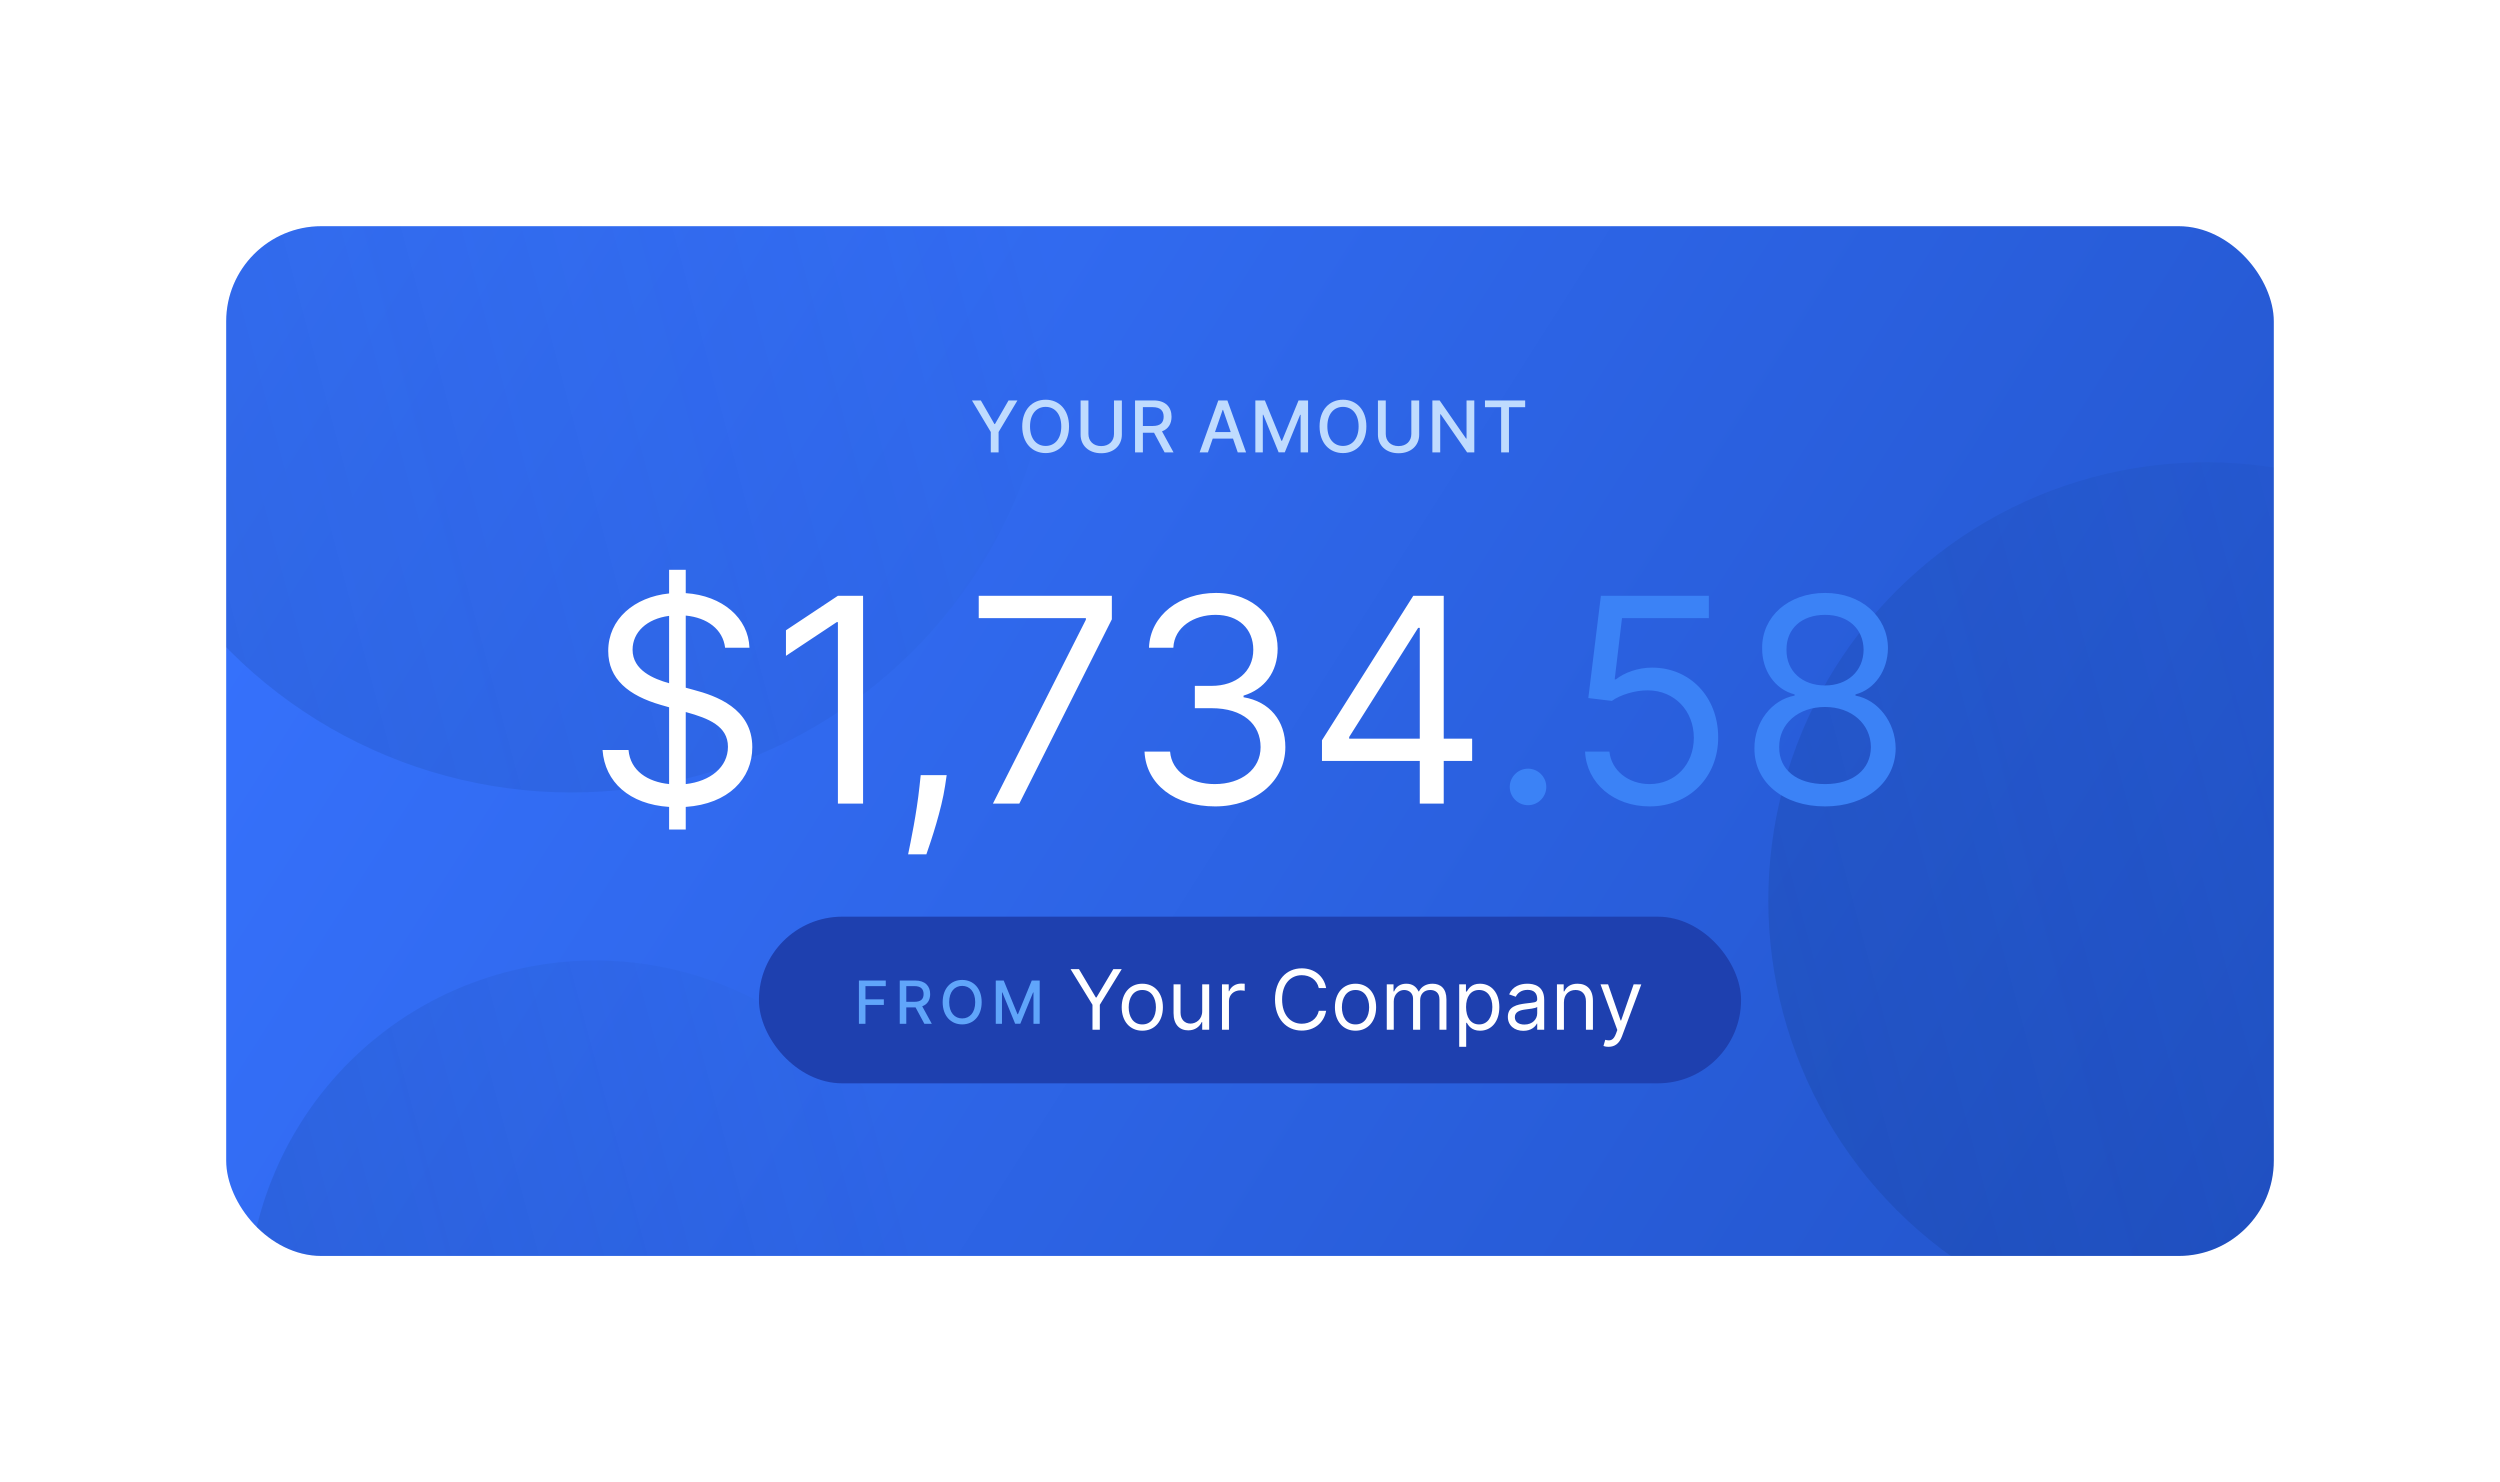 <svg width="420" height="249" viewBox="0 0 420 249" fill="none" xmlns="http://www.w3.org/2000/svg">
<g filter="url(#filter0_d)">
<g clip-path="url(#clip0)">
<rect x="38" y="18" width="344" height="173" rx="16" fill="url(#paint0_linear)"/>
<circle cx="96" cy="32" r="81.133" transform="rotate(-105 96 32)" fill="url(#paint1_linear)"/>
<circle cx="99.947" cy="199.806" r="58.429" transform="rotate(-105 99.947 199.806)" fill="url(#paint2_linear)"/>
<circle cx="370.662" cy="131.246" r="73.584" transform="rotate(-105 370.662 131.246)" fill="url(#paint3_linear)"/>
<path d="M163.286 47.273L166.452 52.574V56H167.764V52.574L170.93 47.273H169.435L167.155 51.24H167.061L164.781 47.273H163.286ZM179.598 51.636C179.598 48.845 177.927 47.153 175.669 47.153C173.402 47.153 171.735 48.845 171.735 51.636C171.735 54.423 173.402 56.119 175.669 56.119C177.927 56.119 179.598 54.428 179.598 51.636ZM178.294 51.636C178.294 53.763 177.169 54.918 175.669 54.918C174.164 54.918 173.044 53.763 173.044 51.636C173.044 49.51 174.164 48.355 175.669 48.355C177.169 48.355 178.294 49.51 178.294 51.636ZM187.151 47.273V52.906C187.151 54.091 186.333 54.943 185.004 54.943C183.678 54.943 182.856 54.091 182.856 52.906V47.273H181.539V53.013C181.539 54.845 182.911 56.145 185.004 56.145C187.096 56.145 188.473 54.845 188.473 53.013V47.273H187.151ZM190.687 56H192.004V52.697H193.793C193.823 52.697 193.849 52.697 193.879 52.697L195.651 56H197.151L195.217 52.467C196.286 52.071 196.819 51.18 196.819 50.008C196.819 48.402 195.822 47.273 193.798 47.273H190.687V56ZM192.004 51.564V48.402H193.657C194.957 48.402 195.494 49.02 195.494 50.008C195.494 50.993 194.957 51.564 193.674 51.564H192.004ZM202.934 56L203.735 53.69H207.145L207.941 56H209.339L206.199 47.273H204.677L201.537 56H202.934ZM204.119 52.582L205.406 48.858H205.474L206.761 52.582H204.119ZM210.899 47.273V56H212.152V49.68H212.233L214.807 55.987H215.847L218.421 49.685H218.502V56H219.755V47.273H218.157L215.378 54.057H215.276L212.497 47.273H210.899ZM229.55 51.636C229.55 48.845 227.879 47.153 225.621 47.153C223.354 47.153 221.688 48.845 221.688 51.636C221.688 54.423 223.354 56.119 225.621 56.119C227.879 56.119 229.55 54.428 229.55 51.636ZM228.246 51.636C228.246 53.763 227.121 54.918 225.621 54.918C224.117 54.918 222.996 53.763 222.996 51.636C222.996 49.51 224.117 48.355 225.621 48.355C227.121 48.355 228.246 49.51 228.246 51.636ZM237.104 47.273V52.906C237.104 54.091 236.286 54.943 234.956 54.943C233.631 54.943 232.808 54.091 232.808 52.906V47.273H231.492V53.013C231.492 54.845 232.864 56.145 234.956 56.145C237.048 56.145 238.425 54.845 238.425 53.013V47.273H237.104ZM247.683 47.273H246.379V53.682H246.298L241.858 47.273H240.639V56H241.956V49.599H242.037L246.473 56H247.683V47.273ZM249.474 48.406H252.192V56H253.505V48.406H256.228V47.273H249.474V48.406Z" fill="#BFDBFE"/>
<path d="M112.409 119.364H115.205V115.562C122.364 115.068 126.386 110.841 126.386 105.523C126.386 98.977 120.182 96.864 116.568 95.909L115.205 95.534V83.415C118.818 83.773 121.443 85.716 121.818 88.818H125.909C125.739 83.841 121.375 80.057 115.205 79.648V75.727H112.409V79.699C106.562 80.296 102.182 84.011 102.182 89.364C102.182 94.068 105.591 96.864 111.045 98.432L112.409 98.824V111.727C108.83 111.352 105.898 109.511 105.591 106H101.227C101.619 111.369 105.71 115.119 112.409 115.562V119.364ZM115.205 111.727V99.625L115.341 99.659C119.023 100.682 122.295 101.977 122.295 105.455C122.295 108.881 119.33 111.267 115.205 111.727ZM112.409 94.784C109.818 94.051 106.273 92.619 106.273 89.159C106.273 86.21 108.659 83.96 112.409 83.466V94.784ZM144.996 80.091H140.768L132.041 85.886V90.182L140.564 84.523H140.768V115H144.996V80.091ZM159.041 110.227H154.678L154.473 112.136C153.979 116.756 153.007 121.358 152.564 123.523H155.632C156.45 121.205 158.189 115.955 158.768 112.068L159.041 110.227ZM166.814 115H171.246L186.791 84.046V80.091H164.428V83.841H182.428V84.114L166.814 115ZM204.143 115.477C210.911 115.477 215.939 111.233 215.939 105.523C215.939 101.091 213.314 97.869 208.916 97.136V96.864C212.445 95.79 214.643 92.892 214.643 88.954C214.643 84.011 210.74 79.614 204.28 79.614C198.246 79.614 193.234 83.329 193.03 88.818H197.121C197.274 85.341 200.581 83.296 204.212 83.296C208.064 83.296 210.553 85.631 210.553 89.159C210.553 92.841 207.672 95.227 203.53 95.227H200.734V98.977H203.53C208.831 98.977 211.78 101.67 211.78 105.523C211.78 109.222 208.558 111.727 204.075 111.727C200.036 111.727 196.831 109.648 196.575 106.273H192.28C192.536 111.761 197.376 115.477 204.143 115.477ZM222.092 107.841H238.524V115H242.547V107.841H247.32V104.091H242.547V80.091H237.433L222.092 104.364V107.841ZM238.524 104.091H226.661V103.818L238.251 85.477H238.524V104.091Z" fill="white"/>
<path d="M256.707 115.273C258.395 115.273 259.776 113.892 259.776 112.205C259.776 110.517 258.395 109.136 256.707 109.136C255.02 109.136 253.639 110.517 253.639 112.205C253.639 113.892 255.02 115.273 256.707 115.273ZM277.132 115.477C283.78 115.477 288.655 110.568 288.655 103.886C288.655 97.119 283.95 92.159 277.541 92.159C275.189 92.159 272.905 92.994 271.473 94.136H271.268L272.496 83.841H287.087V80.091H268.95L266.837 97.273L270.791 97.75C272.24 96.71 274.712 95.96 276.859 95.977C281.308 96.011 284.564 99.386 284.564 103.955C284.564 108.438 281.428 111.727 277.132 111.727C273.553 111.727 270.706 109.426 270.382 106.273H266.291C266.547 111.591 271.132 115.477 277.132 115.477ZM306.608 115.477C313.58 115.477 318.438 111.403 318.472 105.727C318.438 101.312 315.489 97.562 311.722 96.864V96.659C314.994 95.807 317.142 92.602 317.176 88.886C317.142 83.568 312.676 79.614 306.608 79.614C300.472 79.614 296.006 83.568 296.04 88.886C296.006 92.602 298.153 95.807 301.494 96.659V96.864C297.659 97.562 294.71 101.312 294.744 105.727C294.71 111.403 299.568 115.477 306.608 115.477ZM306.608 111.727C301.818 111.727 298.869 109.273 298.903 105.523C298.869 101.585 302.125 98.773 306.608 98.773C311.023 98.773 314.278 101.585 314.312 105.523C314.278 109.273 311.33 111.727 306.608 111.727ZM306.608 95.159C302.79 95.159 300.097 92.773 300.131 89.159C300.097 85.614 302.688 83.296 306.608 83.296C310.46 83.296 313.051 85.614 313.085 89.159C313.051 92.773 310.358 95.159 306.608 95.159Z" fill="#3B82F6"/>
<rect x="127.5" y="134" width="165" height="28" rx="14" fill="#1E40AF"/>
<path d="M144.299 152H145.396V148.829H148.486V147.888H145.396V145.672H148.809V144.727H144.299V152ZM151.158 152H152.256V149.248H153.747C153.772 149.248 153.793 149.248 153.818 149.248L155.295 152H156.545L154.933 149.056C155.825 148.726 156.268 147.984 156.268 147.007C156.268 145.668 155.438 144.727 153.751 144.727H151.158V152ZM152.256 148.303V145.668H153.634C154.717 145.668 155.164 146.183 155.164 147.007C155.164 147.827 154.717 148.303 153.648 148.303H152.256ZM164.921 148.364C164.921 146.038 163.529 144.628 161.647 144.628C159.758 144.628 158.369 146.038 158.369 148.364C158.369 150.686 159.758 152.099 161.647 152.099C163.529 152.099 164.921 150.69 164.921 148.364ZM163.835 148.364C163.835 150.136 162.897 151.098 161.647 151.098C160.393 151.098 159.46 150.136 159.46 148.364C159.46 146.592 160.393 145.629 161.647 145.629C162.897 145.629 163.835 146.592 163.835 148.364ZM167.289 144.727V152H168.333V146.734H168.401L170.546 151.989H171.412L173.557 146.737H173.624V152H174.669V144.727H173.337L171.021 150.381H170.936L168.621 144.727H167.289Z" fill="#60A5FA"/>
<path d="M179.858 142.818L183.537 148.804V153H184.77V148.804L188.449 142.818H187.037L184.213 147.571H184.094L181.27 142.818H179.858ZM191.907 153.159C193.975 153.159 195.367 151.588 195.367 149.222C195.367 146.835 193.975 145.264 191.907 145.264C189.838 145.264 188.446 146.835 188.446 149.222C188.446 151.588 189.838 153.159 191.907 153.159ZM191.907 152.105C190.336 152.105 189.62 150.753 189.62 149.222C189.62 147.69 190.336 146.318 191.907 146.318C193.478 146.318 194.194 147.69 194.194 149.222C194.194 150.753 193.478 152.105 191.907 152.105ZM201.97 149.878C201.97 151.31 200.877 151.966 200.002 151.966C199.027 151.966 198.331 151.25 198.331 150.136V145.364H197.158V150.216C197.158 152.165 198.192 153.099 199.624 153.099C200.777 153.099 201.533 152.483 201.891 151.707H201.97V153H203.144V145.364H201.97V149.878ZM205.293 153H206.466V148.168C206.466 147.134 207.281 146.378 208.395 146.378C208.708 146.378 209.031 146.438 209.111 146.457V145.264C208.977 145.254 208.668 145.244 208.494 145.244C207.58 145.244 206.784 145.761 206.506 146.517H206.426V145.364H205.293V153ZM222.791 146C222.414 143.912 220.743 142.679 218.695 142.679C216.09 142.679 214.2 144.688 214.2 147.909C214.2 151.131 216.09 153.139 218.695 153.139C220.743 153.139 222.414 151.906 222.791 149.818H221.558C221.26 151.23 220.047 151.986 218.695 151.986C216.845 151.986 215.394 150.554 215.394 147.909C215.394 145.264 216.845 143.832 218.695 143.832C220.047 143.832 221.26 144.588 221.558 146H222.791ZM227.727 153.159C229.795 153.159 231.187 151.588 231.187 149.222C231.187 146.835 229.795 145.264 227.727 145.264C225.659 145.264 224.267 146.835 224.267 149.222C224.267 151.588 225.659 153.159 227.727 153.159ZM227.727 152.105C226.156 152.105 225.44 150.753 225.44 149.222C225.44 147.69 226.156 146.318 227.727 146.318C229.298 146.318 230.014 147.69 230.014 149.222C230.014 150.753 229.298 152.105 227.727 152.105ZM232.978 153H234.151V148.227C234.151 147.109 234.967 146.318 235.882 146.318C236.771 146.318 237.393 146.9 237.393 147.77V153H238.586V148.028C238.586 147.044 239.203 146.318 240.276 146.318C241.112 146.318 241.828 146.761 241.828 147.889V153H243.001V147.889C243.001 146.094 242.036 145.264 240.674 145.264C239.58 145.264 238.78 145.766 238.387 146.557H238.308C237.93 145.741 237.264 145.264 236.259 145.264C235.265 145.264 234.529 145.741 234.211 146.557H234.112V145.364H232.978V153ZM245.146 155.864H246.319V151.827H246.419C246.677 152.244 247.175 153.159 248.646 153.159C250.555 153.159 251.888 151.628 251.888 149.202C251.888 146.795 250.555 145.264 248.626 145.264C247.135 145.264 246.677 146.179 246.419 146.577H246.28V145.364H245.146V155.864ZM246.3 149.182C246.3 147.472 247.055 146.318 248.487 146.318C249.979 146.318 250.714 147.571 250.714 149.182C250.714 150.812 249.959 152.105 248.487 152.105C247.075 152.105 246.3 150.912 246.3 149.182ZM255.925 153.179C257.257 153.179 257.953 152.463 258.192 151.966H258.251V153H259.425V147.969C259.425 145.543 257.575 145.264 256.601 145.264C255.447 145.264 254.135 145.662 253.538 147.054L254.652 147.452C254.91 146.895 255.522 146.298 256.64 146.298C257.719 146.298 258.251 146.87 258.251 147.849V147.889C258.251 148.456 257.675 148.406 256.282 148.585C254.866 148.769 253.319 149.082 253.319 150.832C253.319 152.324 254.473 153.179 255.925 153.179ZM256.104 152.125C255.169 152.125 254.493 151.707 254.493 150.892C254.493 149.997 255.308 149.719 256.223 149.599C256.72 149.54 258.052 149.401 258.251 149.162V150.236C258.251 151.19 257.496 152.125 256.104 152.125ZM262.739 148.406C262.739 147.074 263.565 146.318 264.688 146.318C265.777 146.318 266.438 147.029 266.438 148.227V153H267.612V148.148C267.612 146.199 266.572 145.264 265.026 145.264C263.873 145.264 263.157 145.781 262.799 146.557H262.7V145.364H261.566V153H262.739V148.406ZM270.238 155.864C271.297 155.864 272.042 155.302 272.485 154.114L275.736 145.384L274.454 145.364L272.346 151.449H272.266L270.158 145.364H268.885L271.709 153.04L271.491 153.636C271.063 154.8 270.536 154.909 269.681 154.69L269.383 155.724C269.502 155.784 269.84 155.864 270.238 155.864Z" fill="white"/>
</g>
</g>
<defs>
<filter id="filter0_d" x="0" y="0" width="420" height="249" filterUnits="userSpaceOnUse" color-interpolation-filters="sRGB">
<feFlood flood-opacity="0" result="BackgroundImageFix"/>
<feColorMatrix in="SourceAlpha" type="matrix" values="0 0 0 0 0 0 0 0 0 0 0 0 0 0 0 0 0 0 127 0"/>
<feMorphology radius="12" operator="erode" in="SourceAlpha" result="effect1_dropShadow"/>
<feOffset dy="20"/>
<feGaussianBlur stdDeviation="25"/>
<feColorMatrix type="matrix" values="0 0 0 0 0 0 0 0 0 0 0 0 0 0 0 0 0 0 0.25 0"/>
<feBlend mode="normal" in2="BackgroundImageFix" result="effect1_dropShadow"/>
<feBlend mode="normal" in="SourceGraphic" in2="effect1_dropShadow" result="shape"/>
</filter>
<linearGradient id="paint0_linear" x1="53" y1="18" x2="363.169" y2="215.123" gradientUnits="userSpaceOnUse">
<stop stop-color="#3773FF"/>
<stop offset="1" stop-color="#2254CA"/>
</linearGradient>
<linearGradient id="paint1_linear" x1="96" y1="-49.133" x2="96" y2="113.133" gradientUnits="userSpaceOnUse">
<stop stop-color="#021C49" stop-opacity="0.13"/>
<stop offset="1" stop-color="#021C49" stop-opacity="0"/>
</linearGradient>
<linearGradient id="paint2_linear" x1="99.947" y1="141.377" x2="99.947" y2="258.235" gradientUnits="userSpaceOnUse">
<stop stop-color="#021C49" stop-opacity="0.13"/>
<stop offset="1" stop-color="#021C49" stop-opacity="0"/>
</linearGradient>
<linearGradient id="paint3_linear" x1="370.662" y1="57.662" x2="370.662" y2="204.829" gradientUnits="userSpaceOnUse">
<stop stop-color="#021C49" stop-opacity="0.13"/>
<stop offset="1" stop-color="#021C49" stop-opacity="0"/>
</linearGradient>
<clipPath id="clip0">
<rect x="38" y="18" width="344" height="173" rx="16" fill="white"/>
</clipPath>
</defs>
</svg>
